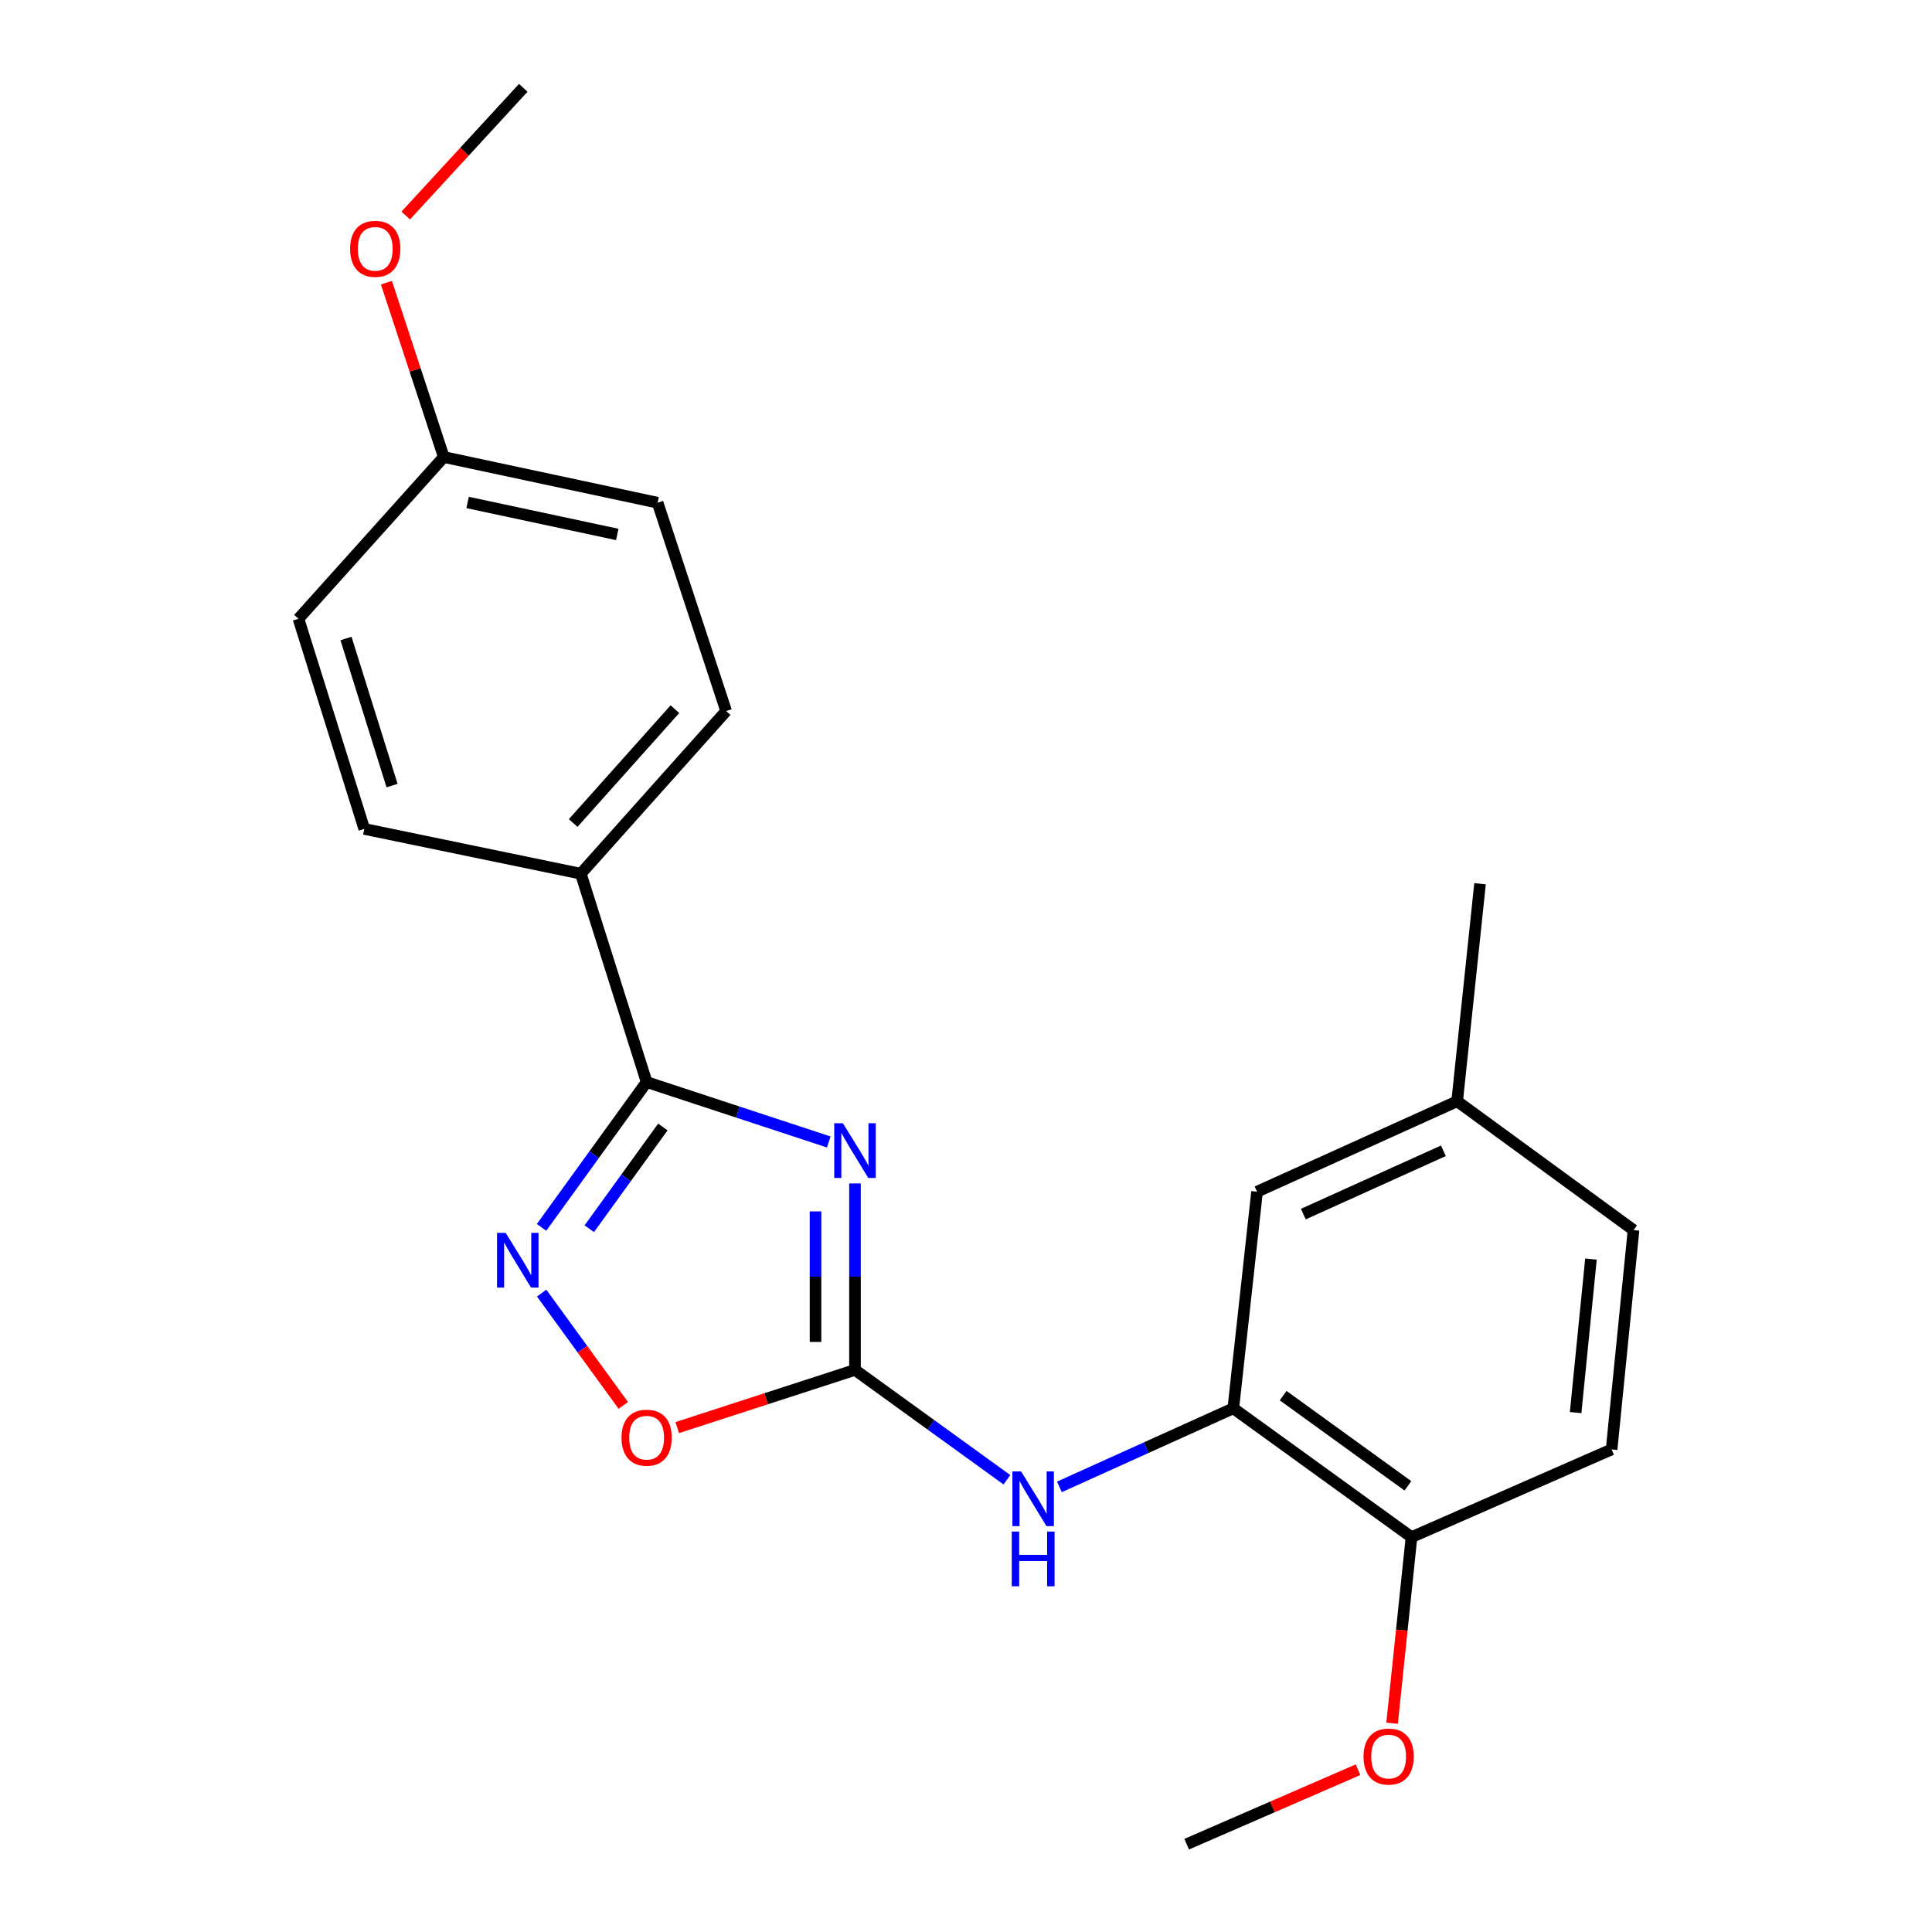 <?xml version='1.0' encoding='iso-8859-1'?>
<svg version='1.1' baseProfile='full'
              xmlns='http://www.w3.org/2000/svg'
                      xmlns:rdkit='http://www.rdkit.org/xml'
                      xmlns:xlink='http://www.w3.org/1999/xlink'
                  xml:space='preserve'
width='1000px' height='1000px' viewBox='0 0 1000 1000'>
<!-- END OF HEADER -->
<rect style='opacity:1.0;fill:#FFFFFF;stroke:none' width='1000' height='1000' x='0' y='0'> </rect>
<path class='bond-0' d='M 442.539,612.546 L 442.539,660.805' style='fill:none;fill-rule:evenodd;stroke:#0000FF;stroke-width:6px;stroke-linecap:butt;stroke-linejoin:miter;stroke-opacity:1' />
<path class='bond-0' d='M 442.539,660.805 L 442.539,709.063' style='fill:none;fill-rule:evenodd;stroke:#000000;stroke-width:6px;stroke-linecap:butt;stroke-linejoin:miter;stroke-opacity:1' />
<path class='bond-0' d='M 422.111,627.024 L 422.111,660.805' style='fill:none;fill-rule:evenodd;stroke:#0000FF;stroke-width:6px;stroke-linecap:butt;stroke-linejoin:miter;stroke-opacity:1' />
<path class='bond-0' d='M 422.111,660.805 L 422.111,694.586' style='fill:none;fill-rule:evenodd;stroke:#000000;stroke-width:6px;stroke-linecap:butt;stroke-linejoin:miter;stroke-opacity:1' />
<path class='bond-1' d='M 428.961,591.082 L 381.83,575.576' style='fill:none;fill-rule:evenodd;stroke:#0000FF;stroke-width:6px;stroke-linecap:butt;stroke-linejoin:miter;stroke-opacity:1' />
<path class='bond-1' d='M 381.83,575.576 L 334.699,560.071' style='fill:none;fill-rule:evenodd;stroke:#000000;stroke-width:6px;stroke-linecap:butt;stroke-linejoin:miter;stroke-opacity:1' />
<path class='bond-3' d='M 442.539,709.063 L 396.537,723.994' style='fill:none;fill-rule:evenodd;stroke:#000000;stroke-width:6px;stroke-linecap:butt;stroke-linejoin:miter;stroke-opacity:1' />
<path class='bond-3' d='M 396.537,723.994 L 350.534,738.925' style='fill:none;fill-rule:evenodd;stroke:#FF0000;stroke-width:6px;stroke-linecap:butt;stroke-linejoin:miter;stroke-opacity:1' />
<path class='bond-4' d='M 442.539,709.063 L 481.858,737.495' style='fill:none;fill-rule:evenodd;stroke:#000000;stroke-width:6px;stroke-linecap:butt;stroke-linejoin:miter;stroke-opacity:1' />
<path class='bond-4' d='M 481.858,737.495 L 521.177,765.927' style='fill:none;fill-rule:evenodd;stroke:#0000FF;stroke-width:6px;stroke-linecap:butt;stroke-linejoin:miter;stroke-opacity:1' />
<path class='bond-2' d='M 334.699,560.071 L 307.499,597.686' style='fill:none;fill-rule:evenodd;stroke:#000000;stroke-width:6px;stroke-linecap:butt;stroke-linejoin:miter;stroke-opacity:1' />
<path class='bond-2' d='M 307.499,597.686 L 280.298,635.3' style='fill:none;fill-rule:evenodd;stroke:#0000FF;stroke-width:6px;stroke-linecap:butt;stroke-linejoin:miter;stroke-opacity:1' />
<path class='bond-2' d='M 343.093,583.326 L 324.052,609.656' style='fill:none;fill-rule:evenodd;stroke:#000000;stroke-width:6px;stroke-linecap:butt;stroke-linejoin:miter;stroke-opacity:1' />
<path class='bond-2' d='M 324.052,609.656 L 305.012,635.987' style='fill:none;fill-rule:evenodd;stroke:#0000FF;stroke-width:6px;stroke-linecap:butt;stroke-linejoin:miter;stroke-opacity:1' />
<path class='bond-6' d='M 334.699,560.071 L 300.629,452.231' style='fill:none;fill-rule:evenodd;stroke:#000000;stroke-width:6px;stroke-linecap:butt;stroke-linejoin:miter;stroke-opacity:1' />
<path class='bond-22' d='M 280.355,669.302 L 301.483,698.367' style='fill:none;fill-rule:evenodd;stroke:#0000FF;stroke-width:6px;stroke-linecap:butt;stroke-linejoin:miter;stroke-opacity:1' />
<path class='bond-22' d='M 301.483,698.367 L 322.611,727.433' style='fill:none;fill-rule:evenodd;stroke:#FF0000;stroke-width:6px;stroke-linecap:butt;stroke-linejoin:miter;stroke-opacity:1' />
<path class='bond-5' d='M 548.345,769.613 L 593.351,749.274' style='fill:none;fill-rule:evenodd;stroke:#0000FF;stroke-width:6px;stroke-linecap:butt;stroke-linejoin:miter;stroke-opacity:1' />
<path class='bond-5' d='M 593.351,749.274 L 638.358,728.935' style='fill:none;fill-rule:evenodd;stroke:#000000;stroke-width:6px;stroke-linecap:butt;stroke-linejoin:miter;stroke-opacity:1' />
<path class='bond-7' d='M 638.358,728.935 L 730.592,795.623' style='fill:none;fill-rule:evenodd;stroke:#000000;stroke-width:6px;stroke-linecap:butt;stroke-linejoin:miter;stroke-opacity:1' />
<path class='bond-7' d='M 664.162,722.384 L 728.727,769.065' style='fill:none;fill-rule:evenodd;stroke:#000000;stroke-width:6px;stroke-linecap:butt;stroke-linejoin:miter;stroke-opacity:1' />
<path class='bond-8' d='M 638.358,728.935 L 650.649,616.828' style='fill:none;fill-rule:evenodd;stroke:#000000;stroke-width:6px;stroke-linecap:butt;stroke-linejoin:miter;stroke-opacity:1' />
<path class='bond-9' d='M 300.629,452.231 L 375.851,368.043' style='fill:none;fill-rule:evenodd;stroke:#000000;stroke-width:6px;stroke-linecap:butt;stroke-linejoin:miter;stroke-opacity:1' />
<path class='bond-9' d='M 296.679,425.992 L 349.335,367.06' style='fill:none;fill-rule:evenodd;stroke:#000000;stroke-width:6px;stroke-linecap:butt;stroke-linejoin:miter;stroke-opacity:1' />
<path class='bond-10' d='M 300.629,452.231 L 188.545,429.045' style='fill:none;fill-rule:evenodd;stroke:#000000;stroke-width:6px;stroke-linecap:butt;stroke-linejoin:miter;stroke-opacity:1' />
<path class='bond-11' d='M 730.592,795.623 L 834.165,750.215' style='fill:none;fill-rule:evenodd;stroke:#000000;stroke-width:6px;stroke-linecap:butt;stroke-linejoin:miter;stroke-opacity:1' />
<path class='bond-17' d='M 730.592,795.623 L 725.569,843.783' style='fill:none;fill-rule:evenodd;stroke:#000000;stroke-width:6px;stroke-linecap:butt;stroke-linejoin:miter;stroke-opacity:1' />
<path class='bond-17' d='M 725.569,843.783 L 720.546,891.942' style='fill:none;fill-rule:evenodd;stroke:#FF0000;stroke-width:6px;stroke-linecap:butt;stroke-linejoin:miter;stroke-opacity:1' />
<path class='bond-12' d='M 650.649,616.828 L 754.221,570.002' style='fill:none;fill-rule:evenodd;stroke:#000000;stroke-width:6px;stroke-linecap:butt;stroke-linejoin:miter;stroke-opacity:1' />
<path class='bond-12' d='M 674.601,628.419 L 747.101,595.64' style='fill:none;fill-rule:evenodd;stroke:#000000;stroke-width:6px;stroke-linecap:butt;stroke-linejoin:miter;stroke-opacity:1' />
<path class='bond-15' d='M 375.851,368.043 L 340.374,260.203' style='fill:none;fill-rule:evenodd;stroke:#000000;stroke-width:6px;stroke-linecap:butt;stroke-linejoin:miter;stroke-opacity:1' />
<path class='bond-16' d='M 188.545,429.045 L 154.486,320.275' style='fill:none;fill-rule:evenodd;stroke:#000000;stroke-width:6px;stroke-linecap:butt;stroke-linejoin:miter;stroke-opacity:1' />
<path class='bond-16' d='M 202.931,406.625 L 179.09,330.486' style='fill:none;fill-rule:evenodd;stroke:#000000;stroke-width:6px;stroke-linecap:butt;stroke-linejoin:miter;stroke-opacity:1' />
<path class='bond-24' d='M 834.165,750.215 L 845.514,636.689' style='fill:none;fill-rule:evenodd;stroke:#000000;stroke-width:6px;stroke-linecap:butt;stroke-linejoin:miter;stroke-opacity:1' />
<path class='bond-24' d='M 815.54,731.154 L 823.484,651.686' style='fill:none;fill-rule:evenodd;stroke:#000000;stroke-width:6px;stroke-linecap:butt;stroke-linejoin:miter;stroke-opacity:1' />
<path class='bond-14' d='M 754.221,570.002 L 845.514,636.689' style='fill:none;fill-rule:evenodd;stroke:#000000;stroke-width:6px;stroke-linecap:butt;stroke-linejoin:miter;stroke-opacity:1' />
<path class='bond-19' d='M 754.221,570.002 L 766.07,457.429' style='fill:none;fill-rule:evenodd;stroke:#000000;stroke-width:6px;stroke-linecap:butt;stroke-linejoin:miter;stroke-opacity:1' />
<path class='bond-13' d='M 229.697,236.552 L 154.486,320.275' style='fill:none;fill-rule:evenodd;stroke:#000000;stroke-width:6px;stroke-linecap:butt;stroke-linejoin:miter;stroke-opacity:1' />
<path class='bond-18' d='M 229.697,236.552 L 214.853,191.431' style='fill:none;fill-rule:evenodd;stroke:#000000;stroke-width:6px;stroke-linecap:butt;stroke-linejoin:miter;stroke-opacity:1' />
<path class='bond-18' d='M 214.853,191.431 L 200.009,146.31' style='fill:none;fill-rule:evenodd;stroke:#FF0000;stroke-width:6px;stroke-linecap:butt;stroke-linejoin:miter;stroke-opacity:1' />
<path class='bond-23' d='M 229.697,236.552 L 340.374,260.203' style='fill:none;fill-rule:evenodd;stroke:#000000;stroke-width:6px;stroke-linecap:butt;stroke-linejoin:miter;stroke-opacity:1' />
<path class='bond-23' d='M 242.029,260.077 L 319.503,276.633' style='fill:none;fill-rule:evenodd;stroke:#000000;stroke-width:6px;stroke-linecap:butt;stroke-linejoin:miter;stroke-opacity:1' />
<path class='bond-20' d='M 702.906,916.003 L 658.568,935.274' style='fill:none;fill-rule:evenodd;stroke:#FF0000;stroke-width:6px;stroke-linecap:butt;stroke-linejoin:miter;stroke-opacity:1' />
<path class='bond-20' d='M 658.568,935.274 L 614.229,954.545' style='fill:none;fill-rule:evenodd;stroke:#000000;stroke-width:6px;stroke-linecap:butt;stroke-linejoin:miter;stroke-opacity:1' />
<path class='bond-21' d='M 210.003,111.563 L 240.426,78.509' style='fill:none;fill-rule:evenodd;stroke:#FF0000;stroke-width:6px;stroke-linecap:butt;stroke-linejoin:miter;stroke-opacity:1' />
<path class='bond-21' d='M 240.426,78.509 L 270.849,45.455' style='fill:none;fill-rule:evenodd;stroke:#000000;stroke-width:6px;stroke-linecap:butt;stroke-linejoin:miter;stroke-opacity:1' />
<path  class='atom-0' d='M 436.279 581.389
L 445.559 596.389
Q 446.479 597.869, 447.959 600.549
Q 449.439 603.229, 449.519 603.389
L 449.519 581.389
L 453.279 581.389
L 453.279 609.709
L 449.399 609.709
L 439.439 593.309
Q 438.279 591.389, 437.039 589.189
Q 435.839 586.989, 435.479 586.309
L 435.479 609.709
L 431.799 609.709
L 431.799 581.389
L 436.279 581.389
' fill='#0000FF'/>
<path  class='atom-3' d='M 261.74 638.146
L 271.02 653.146
Q 271.94 654.626, 273.42 657.306
Q 274.9 659.986, 274.98 660.146
L 274.98 638.146
L 278.74 638.146
L 278.74 666.466
L 274.86 666.466
L 264.9 650.066
Q 263.74 648.146, 262.5 645.946
Q 261.3 643.746, 260.94 643.066
L 260.94 666.466
L 257.26 666.466
L 257.26 638.146
L 261.74 638.146
' fill='#0000FF'/>
<path  class='atom-4' d='M 321.699 744.144
Q 321.699 737.344, 325.059 733.544
Q 328.419 729.744, 334.699 729.744
Q 340.979 729.744, 344.339 733.544
Q 347.699 737.344, 347.699 744.144
Q 347.699 751.024, 344.299 754.944
Q 340.899 758.824, 334.699 758.824
Q 328.459 758.824, 325.059 754.944
Q 321.699 751.064, 321.699 744.144
M 334.699 755.624
Q 339.019 755.624, 341.339 752.744
Q 343.699 749.824, 343.699 744.144
Q 343.699 738.584, 341.339 735.784
Q 339.019 732.944, 334.699 732.944
Q 330.379 732.944, 328.019 735.744
Q 325.699 738.544, 325.699 744.144
Q 325.699 749.864, 328.019 752.744
Q 330.379 755.624, 334.699 755.624
' fill='#FF0000'/>
<path  class='atom-5' d='M 528.502 761.591
L 537.782 776.591
Q 538.702 778.071, 540.182 780.751
Q 541.662 783.431, 541.742 783.591
L 541.742 761.591
L 545.502 761.591
L 545.502 789.911
L 541.622 789.911
L 531.662 773.511
Q 530.502 771.591, 529.262 769.391
Q 528.062 767.191, 527.702 766.511
L 527.702 789.911
L 524.022 789.911
L 524.022 761.591
L 528.502 761.591
' fill='#0000FF'/>
<path  class='atom-5' d='M 523.682 792.743
L 527.522 792.743
L 527.522 804.783
L 542.002 804.783
L 542.002 792.743
L 545.842 792.743
L 545.842 821.063
L 542.002 821.063
L 542.002 807.983
L 527.522 807.983
L 527.522 821.063
L 523.682 821.063
L 523.682 792.743
' fill='#0000FF'/>
<path  class='atom-18' d='M 705.755 909.195
Q 705.755 902.395, 709.115 898.595
Q 712.475 894.795, 718.755 894.795
Q 725.035 894.795, 728.395 898.595
Q 731.755 902.395, 731.755 909.195
Q 731.755 916.075, 728.355 919.995
Q 724.955 923.875, 718.755 923.875
Q 712.515 923.875, 709.115 919.995
Q 705.755 916.115, 705.755 909.195
M 718.755 920.675
Q 723.075 920.675, 725.395 917.795
Q 727.755 914.875, 727.755 909.195
Q 727.755 903.635, 725.395 900.835
Q 723.075 897.995, 718.755 897.995
Q 714.435 897.995, 712.075 900.795
Q 709.755 903.595, 709.755 909.195
Q 709.755 914.915, 712.075 917.795
Q 714.435 920.675, 718.755 920.675
' fill='#FF0000'/>
<path  class='atom-19' d='M 181.219 128.792
Q 181.219 121.992, 184.579 118.192
Q 187.939 114.392, 194.219 114.392
Q 200.499 114.392, 203.859 118.192
Q 207.219 121.992, 207.219 128.792
Q 207.219 135.672, 203.819 139.592
Q 200.419 143.472, 194.219 143.472
Q 187.979 143.472, 184.579 139.592
Q 181.219 135.712, 181.219 128.792
M 194.219 140.272
Q 198.539 140.272, 200.859 137.392
Q 203.219 134.472, 203.219 128.792
Q 203.219 123.232, 200.859 120.432
Q 198.539 117.592, 194.219 117.592
Q 189.899 117.592, 187.539 120.392
Q 185.219 123.192, 185.219 128.792
Q 185.219 134.512, 187.539 137.392
Q 189.899 140.272, 194.219 140.272
' fill='#FF0000'/>
</svg>
